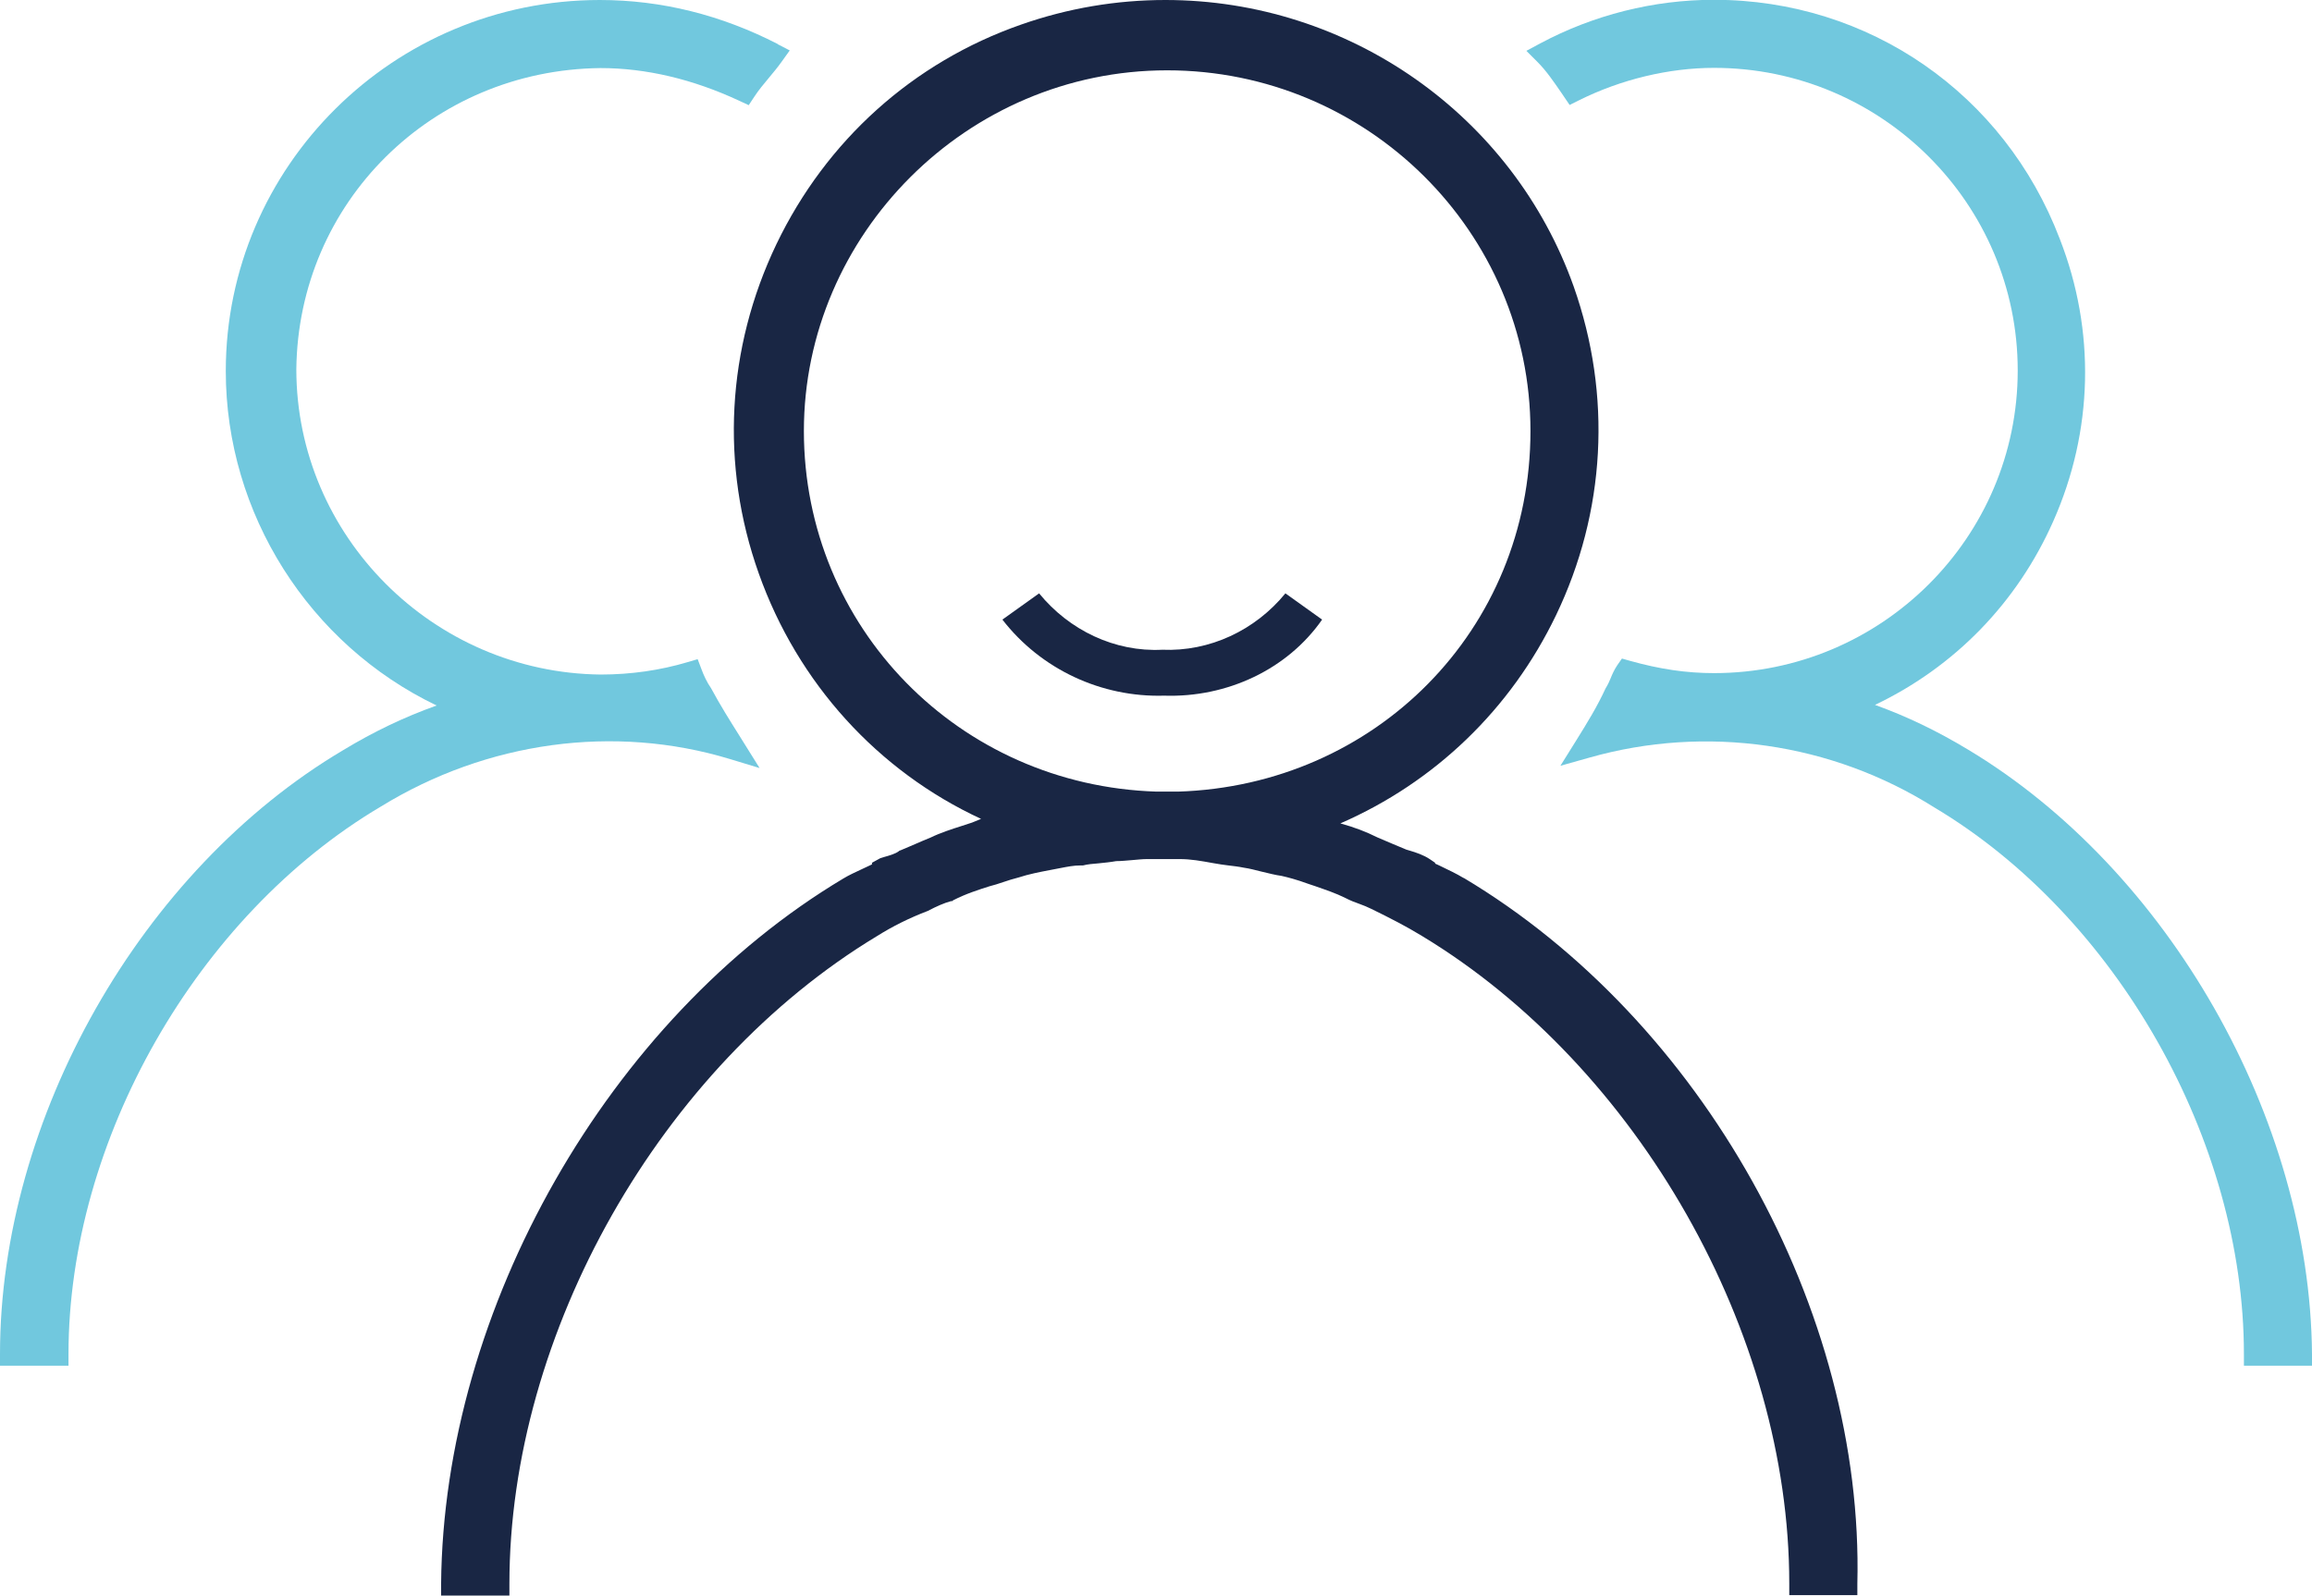 <?xml version="1.0" encoding="UTF-8"?>
<svg xmlns="http://www.w3.org/2000/svg" width="762" height="526" viewBox="0 0 762 526" fill="none">
  <g clip-path="url(#clip0_2_183)">
    <path fill-rule="evenodd" clip-rule="evenodd" d="M256.366 14.53C237.711 4.934 217.975 0 197.698 0C129.704 0 74.416 54.878 74.416 122.326C74.416 169.363 101.924 212.414 143.897 232.554C132.948 236.474 123.012 241.272 113.077 247.287C46.501 286.755 0 368.599 0 446.319V450.172H22.575V446.319C22.575 375.965 64.886 301.759 125.513 265.872C160.457 244.381 202.43 238.636 240.55 250.193L250.35 253.167L243.726 242.556C240.55 237.487 237.508 232.689 234.332 226.809C232.98 224.917 231.831 222.349 231.222 220.659L229.938 217.28L226.491 218.294C217.637 220.929 207.972 222.349 197.969 222.349C142.681 221.74 97.666 176.595 97.666 121.717C98.275 66.705 142.343 23.046 197.901 22.438C212.906 22.438 228.384 26.087 243.726 33.251L246.768 34.67L248.593 31.899C250.012 29.737 251.634 27.777 253.392 25.682C254.879 23.924 256.366 22.1 257.717 20.207L260.286 16.625L256.366 14.598V14.53Z" fill="#71C8DE"></path>
    <path fill-rule="evenodd" clip-rule="evenodd" d="M762 450.104V446.252C761.324 368.531 714.62 286.62 648.518 247.017C638.312 240.866 628.444 236.136 617.968 232.351C644.192 219.848 664.807 198.695 676.703 171.864C689.95 142.06 690.693 109.012 678.865 78.734C660.616 30.886 615.94 -0.068 564.91 -0.068C544.971 -0.068 525.168 4.934 507.594 14.328L503.066 16.761L506.716 20.41C509.69 23.384 512.055 26.898 514.624 30.615L517.327 34.603L520.301 33.116C534.225 26.155 550.108 22.37 564.91 22.37C620.13 22.37 665.01 67.11 665.01 122.123C665.01 177.136 620.13 221.876 564.91 221.876C555.853 221.876 547.067 220.592 537.199 217.821L534.563 217.077L533.008 219.307C532.062 220.727 531.386 222.214 530.845 223.565C530.44 224.511 530.034 225.525 529.155 226.944C526.452 232.824 523.343 237.893 519.558 243.975L514.286 252.423L523.883 249.72C562.274 238.839 603.639 244.786 637.501 266.143C697.588 301.962 739.56 376.033 739.56 446.319V450.172H762V450.104Z" fill="#71C8DE"></path>
    <path fill-rule="evenodd" clip-rule="evenodd" d="M482.451 289.459C480.018 287.972 477.517 286.823 474.881 285.539C474.273 285.269 473.665 284.931 472.989 284.66V284.39L471.299 283.241C469.204 281.822 466.703 281.011 464.675 280.403L463.526 280.065C461.701 279.321 460.147 278.645 458.525 277.97C456.97 277.294 455.416 276.618 453.929 276.01C450.279 274.185 446.426 272.698 441.763 271.414C472.921 257.83 497.929 233.77 512.799 202.885C529.223 168.755 531.318 130.3 518.679 94.481C498.605 37.982 444.534 0 384.109 0C367.955 0 351.937 2.703 336.526 8.11C300.907 20.545 272.317 46.294 255.893 80.492C239.468 114.824 237.373 153.346 250.08 189.03C262.922 225.187 289.349 254.18 323.346 269.927C322.333 270.333 321.319 270.738 320.373 271.144C319.291 271.482 318.21 271.82 317.061 272.225C313.681 273.306 309.896 274.523 306.72 276.077C305.03 276.753 303.475 277.429 301.921 278.105C300.299 278.781 298.676 279.524 296.852 280.267L296.446 280.403L296.108 280.673C294.959 281.484 293.067 282.025 291.377 282.498L290.093 282.903L287.389 284.39V284.931C286.308 285.471 285.159 286.012 283.942 286.553C281.914 287.499 279.819 288.445 277.927 289.594C200.672 335.753 146.128 431.383 145.384 522.08V525.932H167.891V522.08C167.891 439.426 217.705 351.635 289.011 308.585C294.283 305.273 299.758 302.57 305.773 300.272C308.612 298.785 311.18 297.636 313.478 297.028H313.816L314.154 296.758C318.345 294.595 322.671 293.243 326.05 292.162C327.469 291.824 329.092 291.284 330.714 290.743C332.268 290.202 333.823 289.729 335.648 289.256C339.162 288.107 342.745 287.431 345.921 286.823L349.436 286.147C351.937 285.674 353.829 285.269 356.195 285.269H356.938C358.493 284.863 360.25 284.728 361.94 284.593C363.968 284.39 365.995 284.187 367.888 283.849C369.645 283.849 371.402 283.647 373.16 283.511C374.849 283.376 376.472 283.174 378.161 283.174H388.705C392.558 283.174 395.802 283.782 399.925 284.525C401.682 284.863 403.304 285.066 404.859 285.269C406.414 285.471 407.968 285.607 409.928 286.012C411.888 286.282 413.781 286.823 415.741 287.296C418.039 287.837 420.337 288.445 422.365 288.715C424.46 289.188 427.366 289.932 431.219 291.351L433.449 292.095C436.896 293.311 440.208 294.392 443.452 296.014C445.007 296.825 446.561 297.434 448.116 297.974C449.4 298.447 450.617 298.92 451.969 299.596C458.187 302.638 463.459 305.341 468.663 308.517C539.97 351.635 589.715 439.358 589.715 521.945V525.797H612.155V522.08C614.385 431.924 561.057 336.294 482.316 289.324L482.451 289.459ZM381.203 260.939C315.979 258.911 264.949 206.669 264.949 142.06C264.949 77.45 318.615 23.181 384.65 23.181C450.684 23.181 504.418 76.504 504.418 142.06C504.418 207.616 453.32 258.911 388.232 260.939H381.27H381.203Z" fill="#192644"></path>
    <path fill-rule="evenodd" clip-rule="evenodd" d="M383.095 214.171C367.415 214.982 352.41 207.751 342.474 195.586L330.376 204.236C343.082 220.659 363.021 229.918 383.704 229.31C404.386 229.986 424.325 220.659 435.747 204.236L423.649 195.586C413.713 207.751 398.708 214.847 383.028 214.171H383.095Z" fill="#192644"></path>
  </g>
  <defs>
    <clipPath id="clip0_2_183">
      <rect width="762" height="526" fill="white"></rect>
    </clipPath>
  </defs>
</svg>
